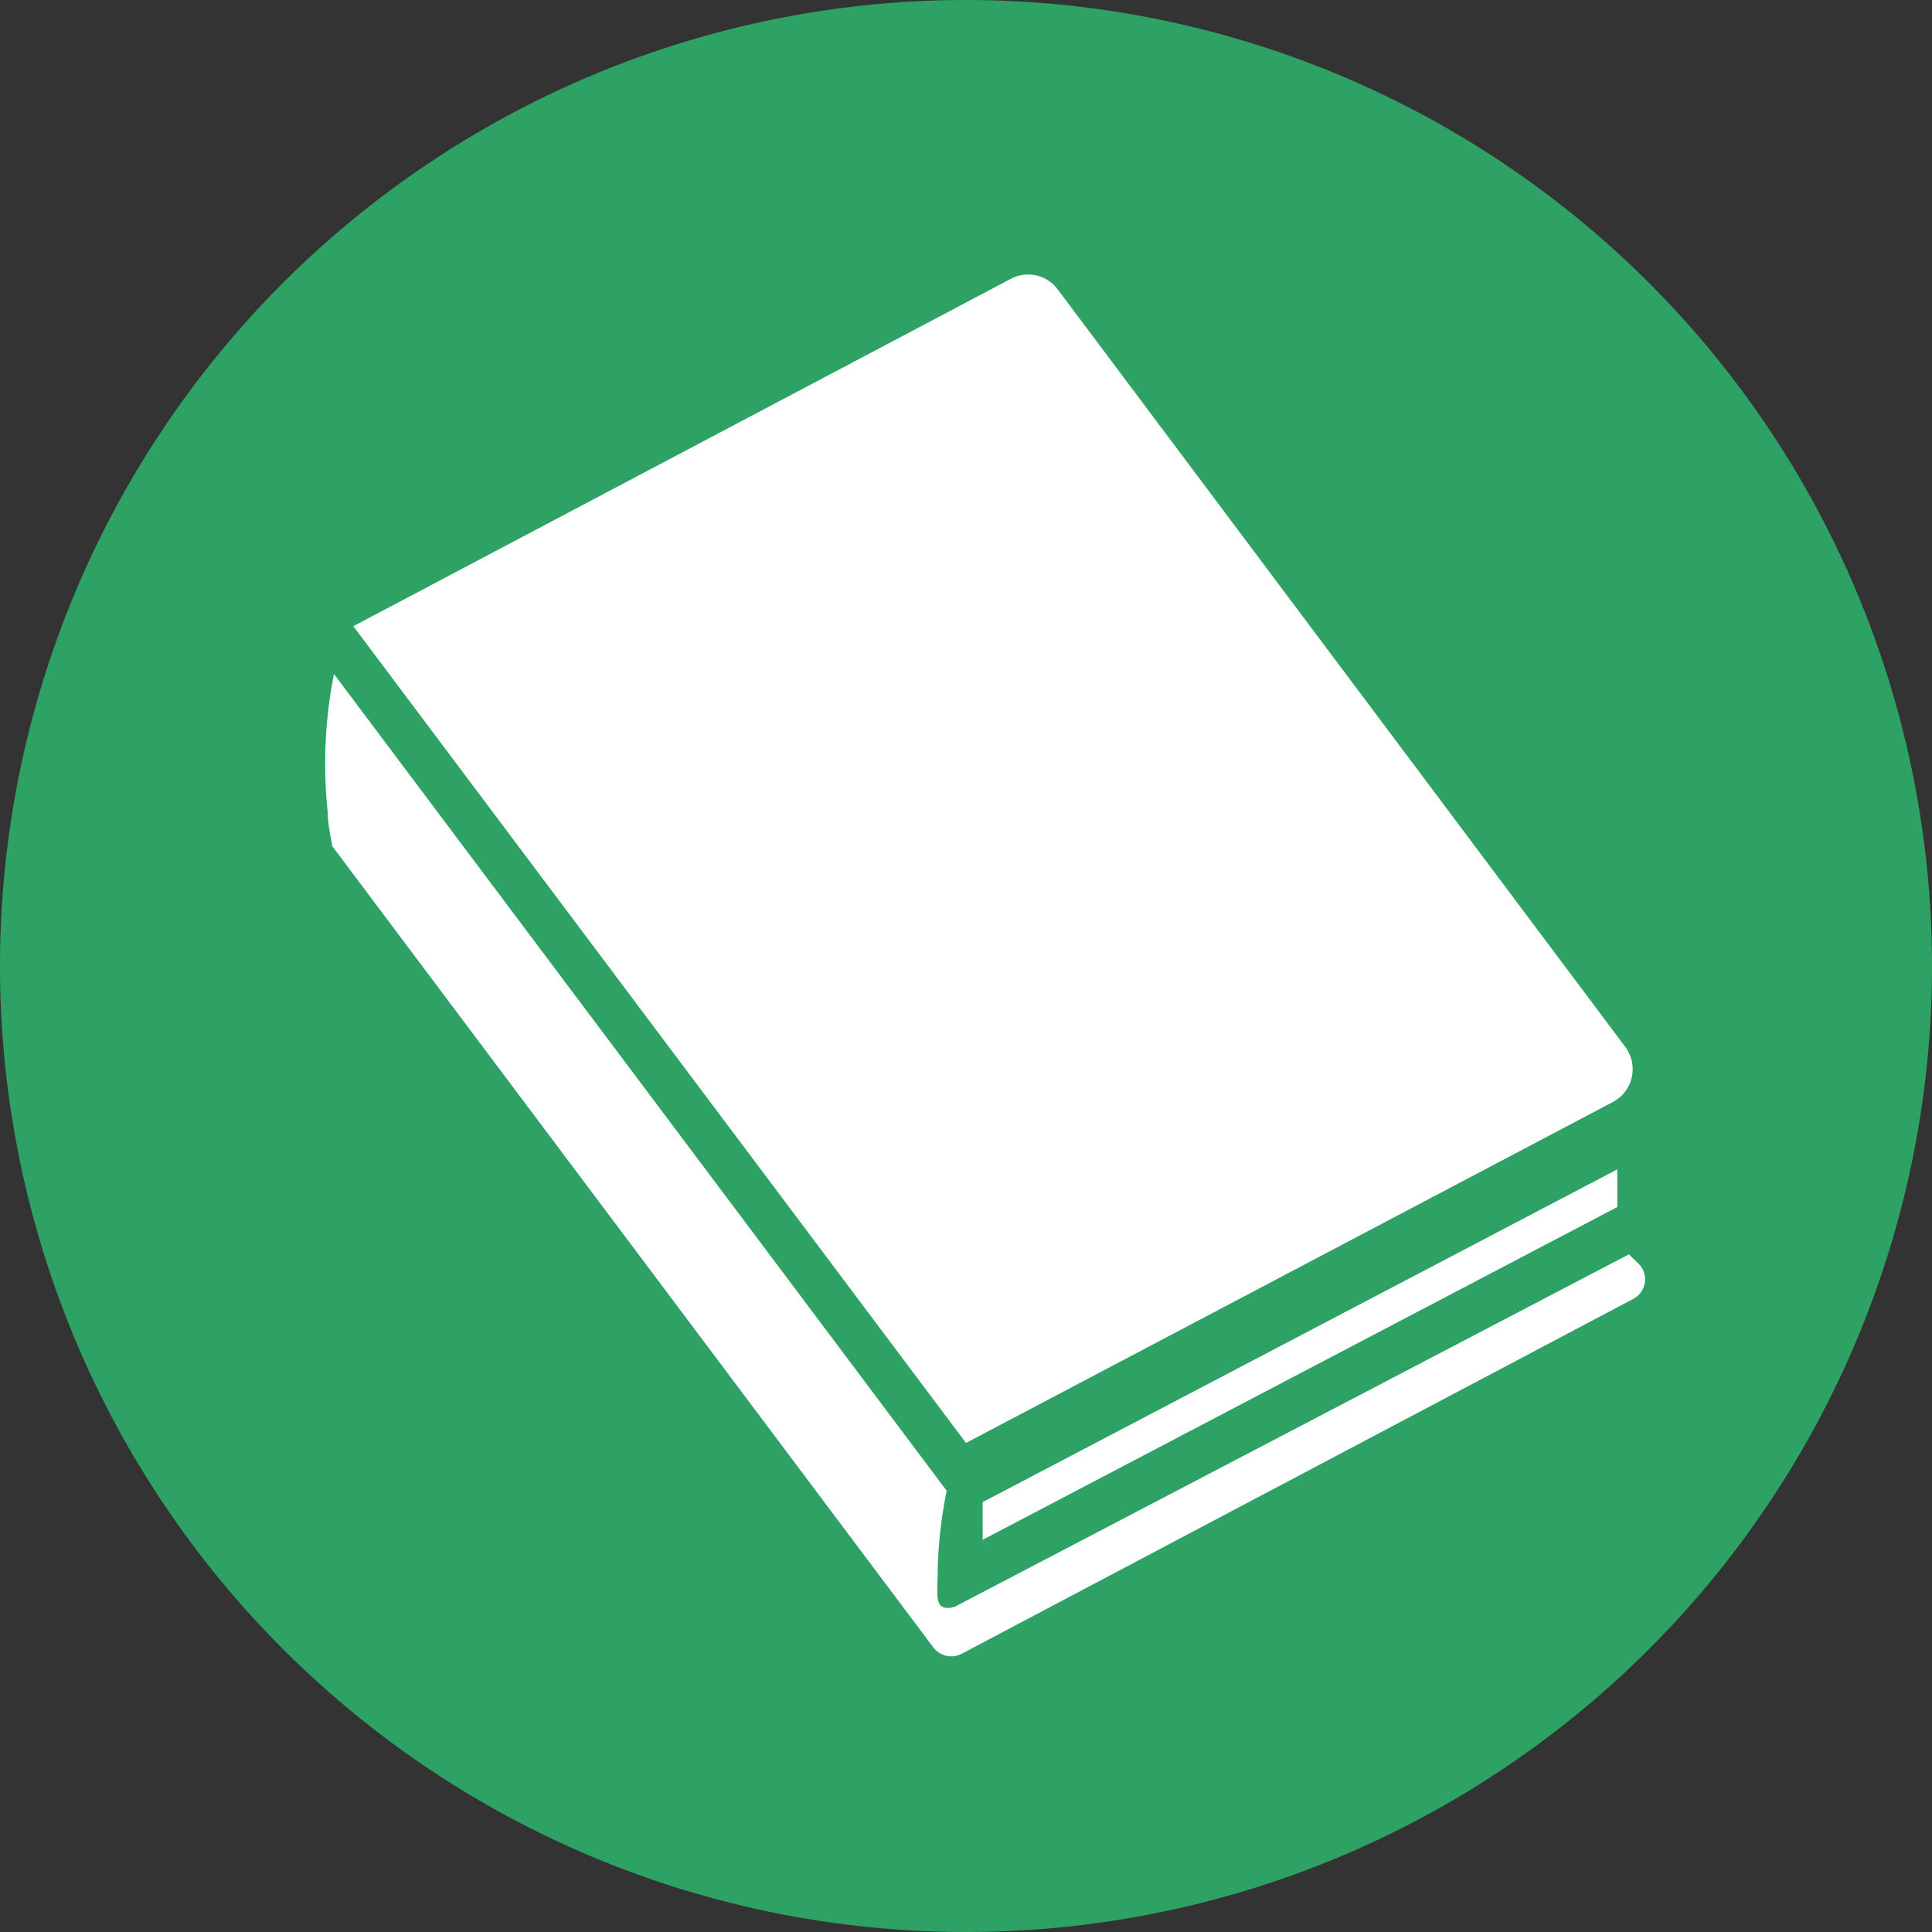 <svg viewBox="0 0 80 80" xmlns="http://www.w3.org/2000/svg"><rect x="0" y="0" width="80" height="80" fill="#333333" stroke="none"/><path d="m80 40a40 40 0 1 1 -40-40 40 40 0 0 1 40 40z" fill="#2da264"/><g fill="#fff"><path d="m66.79 45.63a1.54 1.54 0 0 0 .51-2.28l-23.49-31.35a1.53 1.53 0 0 0 -2-.43l-27.18 14.36 25.37 33.82z"/><path d="m67.83 52.31-.38-.37-27.93 14.6c-.89.22-.69-.47-.69-1.56a18.51 18.51 0 0 1 .37-3.25l-25.37-33.82a19 19 0 0 0 -.26 5.72l-1.69-2.25 1.69 2.25c0 .46.11.93.19 1.41l24.89 33.18a.93.93 0 0 0 1.17.26l27.8-14.69a.92.92 0 0 0 .49-.69.9.9 0 0 0 -.28-.79z"/><path d="m40.69 63.76 26.28-13.78v-1.56l-26.28 13.78z"/></g></svg>